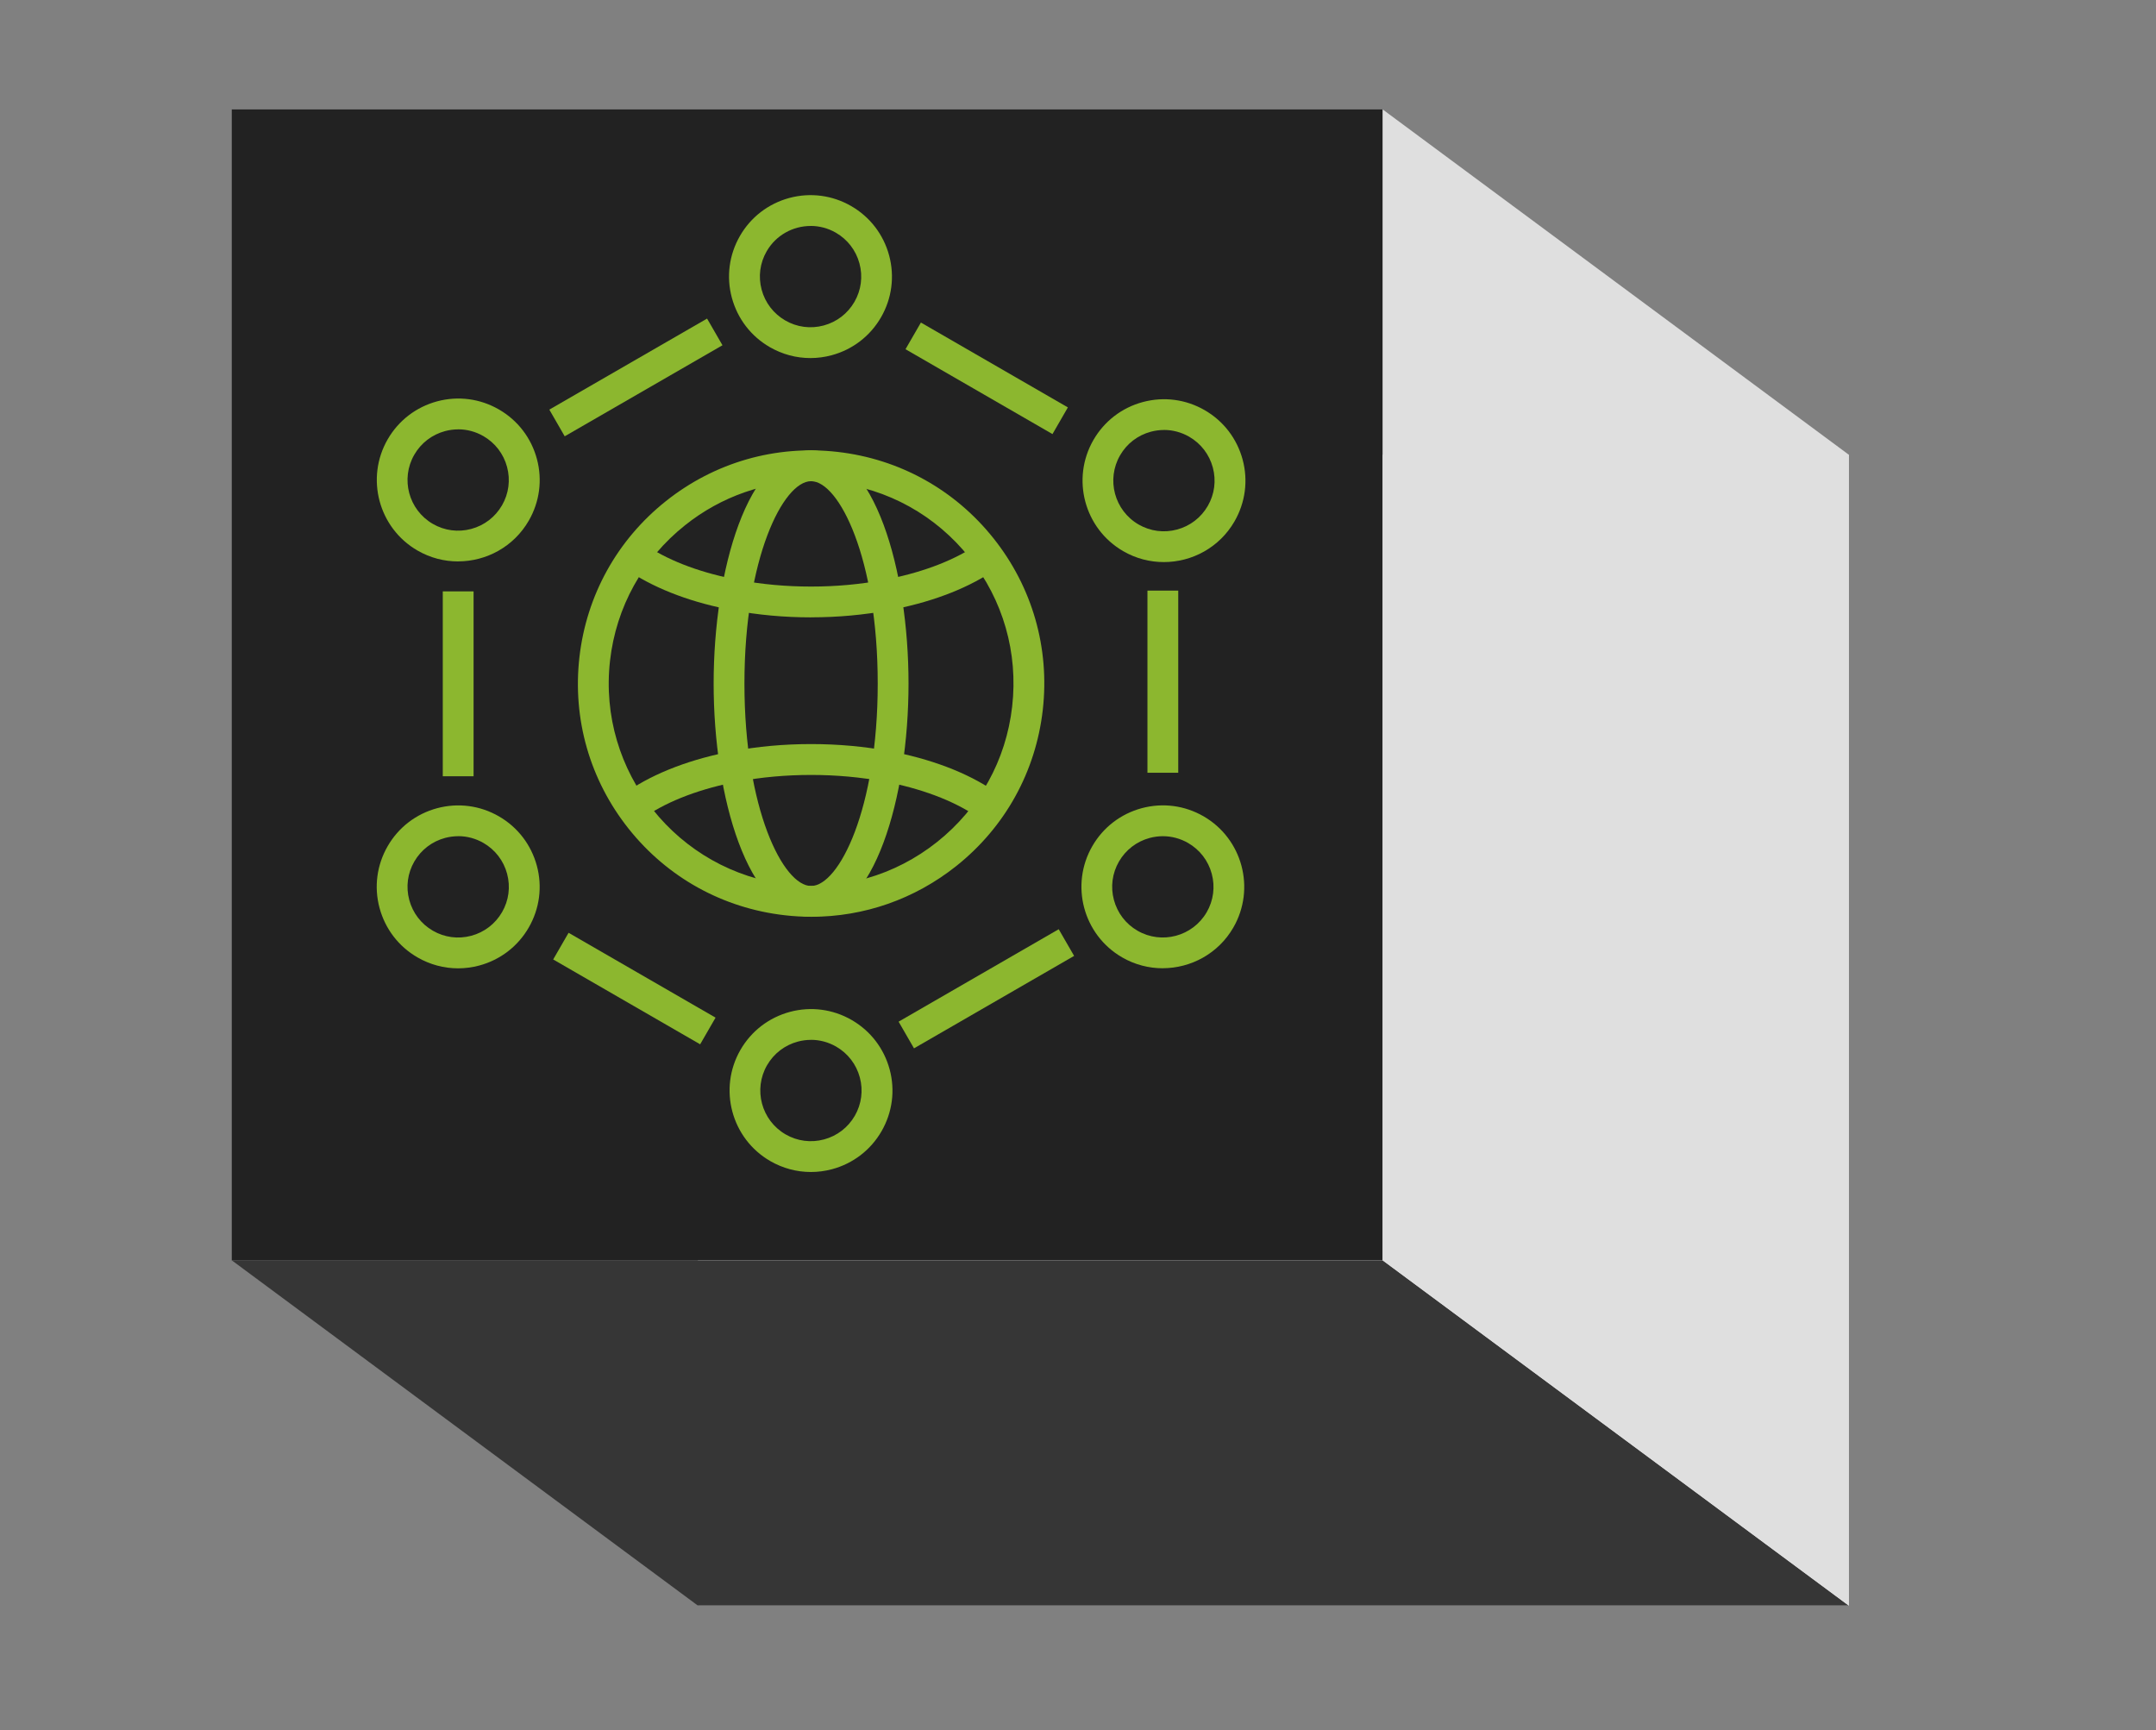 <?xml version="1.0" encoding="UTF-8"?>
<svg xmlns="http://www.w3.org/2000/svg" width="800" height="642" viewBox="0 0 800 642" fill="none">
  <rect x="0" y="0" width="800" height="642" fill="#808080" stroke="none"/>
  <path d="M686 168.717H258.957V595.759H686V168.717Z" fill="#F2F2F2"></path>
  <path d="M513.043 40.602H86V467.645H513.043V40.602Z" fill="#222222"></path>
  <path d="M86 467.646L258.957 595.76H686L513.043 467.646H86Z" fill="#363636"></path>
  <path d="M513.043 40.602L686 168.717V595.759L513.043 467.645V40.602Z" fill="#DFDFDF"></path>
  <path d="M301.129 340.174C297.829 340.174 294.5 339.988 291.172 339.602C268.215 336.988 247.643 325.588 233.258 307.502C218.872 289.417 212.386 266.802 215 243.845C217.615 220.888 229.015 200.317 247.1 185.931C265.186 171.545 287.8 165.06 310.758 167.674C333.715 170.288 354.286 181.688 368.672 199.774C383.057 217.86 389.543 240.474 386.929 263.431C384.315 286.388 372.915 306.959 354.829 321.345C339.372 333.645 320.6 340.174 301.129 340.174ZM300.815 178.531C283.915 178.531 267.629 184.188 254.215 194.874C238.515 207.36 228.615 225.217 226.358 245.145C221.672 286.288 251.329 323.574 292.472 328.259C312.4 330.531 332.029 324.902 347.715 312.417C363.415 299.931 373.315 282.074 375.572 262.145C377.843 242.217 372.215 222.588 359.729 206.902C347.243 191.202 329.386 181.302 309.458 179.045C306.572 178.717 303.672 178.56 300.815 178.56V178.531Z" fill="#8CB72F"></path>
  <path d="M300.958 340.159C277.472 340.159 264.801 295.573 264.801 253.631C264.801 211.688 277.472 167.102 300.958 167.102C324.444 167.102 337.115 211.688 337.115 253.631C337.115 295.573 324.444 340.159 300.958 340.159ZM300.958 178.545C290.629 178.545 276.229 207.116 276.229 253.645C276.229 300.173 290.629 328.745 300.958 328.745C311.286 328.745 325.686 300.173 325.686 253.645C325.686 207.116 311.286 178.545 300.958 178.545Z" fill="#8CB72F"></path>
  <path d="M364.083 304.131C355.74 297.974 343.955 293.216 330.026 290.359H329.94C329.74 290.316 329.54 290.274 329.34 290.231L328.926 290.159C328.669 290.102 328.397 290.059 328.14 290.016C319.483 288.374 310.369 287.545 300.969 287.545C291.569 287.545 282.426 288.374 273.869 290.002C273.555 290.059 273.283 290.116 273.012 290.159L272.74 290.202C272.598 290.231 272.469 290.245 272.312 290.274L271.626 290.416C257.826 293.274 246.155 298.002 237.826 304.116L231.055 294.902C240.726 287.788 254.026 282.359 269.512 279.174C269.698 279.131 269.912 279.088 270.14 279.045C270.383 279.002 270.626 278.959 270.869 278.916C271.169 278.859 271.469 278.802 271.769 278.745C280.983 276.988 290.826 276.088 300.955 276.088C311.083 276.088 320.912 276.988 330.183 278.745C330.44 278.788 330.755 278.845 331.069 278.916C331.255 278.945 331.426 278.988 331.597 279.016H331.64C331.855 279.059 332.083 279.102 332.312 279.145C347.855 282.331 361.169 287.774 370.84 294.902L364.055 304.102L364.083 304.131Z" fill="#8CB72F"></path>
  <path d="M300.957 229.074C291.015 229.074 281.3 228.188 272.057 226.445L271.215 226.288C270.915 226.245 270.615 226.188 270.315 226.131L269.572 225.974C254.7 222.96 241.757 217.788 232.129 211.031L238.7 201.674C247.072 207.56 258.572 212.088 271.957 214.788L272.286 214.86C272.415 214.888 272.529 214.902 272.643 214.931L274.186 215.217C282.715 216.831 291.729 217.645 300.957 217.645C310.186 217.645 319.186 216.831 327.729 215.217L329.615 214.86C329.729 214.831 329.843 214.802 329.986 214.774C343.372 212.06 354.857 207.531 363.186 201.674L369.757 211.017C360.143 217.788 347.157 222.96 332.215 225.974L329.843 226.431C320.6 228.174 310.872 229.06 300.943 229.06L300.957 229.074Z" fill="#8CB72F"></path>
  <path d="M437.198 219.145H425.77V286.731H437.198V219.145Z" fill="#8CB72F"></path>
  <path d="M392.843 344.791L333.434 379.091L339.148 388.989L398.557 354.689L392.843 344.791Z" fill="#8CB72F"></path>
  <path d="M210.976 346.11L205.262 356.008L259.797 387.494L265.511 377.596L210.976 346.11Z" fill="#8CB72F"></path>
  <path d="M175.725 219.431H164.297V288.031H175.725V219.431Z" fill="#8CB72F"></path>
  <path d="M262.365 118.21L203.828 151.993L209.541 161.891L268.077 128.108L262.365 118.21Z" fill="#8CB72F"></path>
  <path d="M341.71 119.682L335.996 129.579L390.531 161.065L396.245 151.167L341.71 119.682Z" fill="#8CB72F"></path>
  <path d="M300.698 132.86C295.455 132.86 290.298 131.488 285.641 128.803C278.655 124.774 273.655 118.245 271.555 110.46C269.455 102.674 270.541 94.517 274.569 87.531C278.598 80.546 285.126 75.546 292.912 73.445C300.712 71.36 308.855 72.431 315.841 76.46C322.826 80.488 327.826 87.017 329.926 94.803C332.012 102.603 330.941 110.746 326.912 117.731C322.883 124.717 316.355 129.717 308.569 131.817C305.969 132.517 303.326 132.86 300.698 132.86ZM300.783 83.846C294.283 83.846 287.955 87.217 284.483 93.231C281.969 97.574 281.312 102.646 282.612 107.488C283.912 112.331 287.026 116.388 291.369 118.903C295.712 121.417 300.783 122.074 305.626 120.774C310.469 119.474 314.526 116.36 317.041 112.017C319.555 107.674 320.212 102.603 318.912 97.76C317.612 92.917 314.498 88.86 310.155 86.346C307.198 84.645 303.983 83.831 300.798 83.831L300.783 83.846Z" fill="#8CB72F"></path>
  <path d="M431.844 208.56C426.715 208.56 421.529 207.26 416.787 204.517C402.358 196.188 397.401 177.674 405.729 163.245C409.772 156.26 416.287 151.26 424.072 149.174C431.872 147.088 440.015 148.16 447.001 152.188C453.987 156.217 458.987 162.745 461.087 170.531C463.187 178.317 462.101 186.474 458.072 193.46C452.487 203.145 442.301 208.56 431.858 208.56H431.844ZM431.929 159.545C430.301 159.545 428.658 159.76 427.029 160.188C422.187 161.488 418.129 164.588 415.615 168.945C410.429 177.917 413.515 189.431 422.487 194.617C426.829 197.131 431.901 197.788 436.744 196.488C441.587 195.188 445.644 192.074 448.158 187.731C450.672 183.388 451.329 178.317 450.029 173.474C448.729 168.631 445.615 164.574 441.272 162.06C438.372 160.388 435.158 159.531 431.915 159.531L431.929 159.545Z" fill="#8CB72F"></path>
  <path d="M431.43 359.274C426.301 359.274 421.115 357.974 416.373 355.231C401.944 346.903 396.987 328.389 405.315 313.96C409.344 306.974 415.873 301.974 423.658 299.874C431.458 297.789 439.601 298.86 446.587 302.889C461.015 311.217 465.972 329.731 457.644 344.16C452.058 353.846 441.873 359.26 431.43 359.26V359.274ZM431.515 310.274C429.887 310.274 428.244 310.489 426.615 310.917C421.773 312.217 417.715 315.331 415.201 319.674C412.687 324.017 412.03 329.088 413.33 333.931C414.63 338.774 417.73 342.831 422.087 345.346C431.058 350.531 442.572 347.431 447.758 338.474C450.272 334.131 450.93 329.06 449.63 324.217C448.33 319.374 445.215 315.317 440.873 312.803C437.973 311.131 434.758 310.274 431.515 310.274Z" fill="#8CB72F"></path>
  <path d="M169.973 208.317C164.844 208.317 159.658 207.017 154.915 204.274C140.487 195.945 135.53 177.431 143.858 163.002C147.901 156.017 154.415 151.017 162.201 148.917C170.001 146.831 178.144 147.902 185.13 151.931C192.115 155.96 197.115 162.488 199.215 170.274C201.315 178.06 200.23 186.217 196.201 193.202C190.615 202.888 180.43 208.302 169.987 208.302L169.973 208.317ZM170.044 159.317C168.415 159.317 166.773 159.531 165.144 159.96C160.301 161.26 156.244 164.374 153.73 168.717C148.544 177.688 151.63 189.202 160.601 194.388C164.944 196.902 170.015 197.56 174.858 196.26C179.701 194.96 183.758 191.845 186.273 187.502C188.787 183.16 189.444 178.088 188.144 173.245C186.844 168.402 183.73 164.345 179.387 161.831C176.487 160.16 173.273 159.302 170.03 159.302L170.044 159.317Z" fill="#8CB72F"></path>
  <path d="M169.975 359.302C164.732 359.302 159.575 357.931 154.918 355.245C147.932 351.216 142.932 344.688 140.832 336.902C138.732 329.116 139.818 320.959 143.847 313.974C147.875 306.988 154.404 301.988 162.189 299.888C169.989 297.802 178.132 298.874 185.118 302.902C192.104 306.931 197.104 313.459 199.204 321.245C201.304 329.031 200.218 337.188 196.189 344.174C192.161 351.159 185.632 356.159 177.847 358.259C175.247 358.959 172.604 359.302 169.975 359.302ZM170.047 310.274C168.418 310.274 166.775 310.488 165.147 310.916C160.304 312.216 156.247 315.331 153.732 319.674C151.218 324.016 150.561 329.088 151.861 333.931C153.161 338.774 156.275 342.831 160.618 345.345C164.961 347.859 170.032 348.516 174.875 347.216C179.718 345.916 183.775 342.802 186.289 338.459C188.804 334.116 189.461 329.045 188.161 324.202C186.861 319.359 183.746 315.302 179.404 312.788C176.504 311.116 173.289 310.259 170.047 310.259V310.274Z" fill="#8CB72F"></path>
  <path d="M300.871 434.873C295.628 434.873 290.471 433.502 285.814 430.816C271.385 422.488 266.428 403.973 274.757 389.545C278.8 382.559 285.314 377.559 293.1 375.459C300.9 373.373 309.042 374.445 316.028 378.473C323.014 382.502 328.014 389.031 330.114 396.816C332.214 404.602 331.128 412.759 327.1 419.745C323.071 426.731 316.542 431.731 308.757 433.831C306.157 434.531 303.514 434.873 300.885 434.873H300.871ZM300.942 385.845C299.314 385.845 297.671 386.059 296.042 386.488C291.2 387.788 287.142 390.902 284.628 395.245C279.442 404.216 282.528 415.731 291.5 420.916C295.842 423.431 300.914 424.088 305.757 422.788C310.6 421.488 314.657 418.373 317.171 414.031C319.685 409.688 320.342 404.616 319.042 399.773C317.742 394.931 314.628 390.873 310.285 388.359C307.385 386.688 304.171 385.831 300.928 385.831L300.942 385.845Z" fill="#8CB72F"></path>
</svg>
